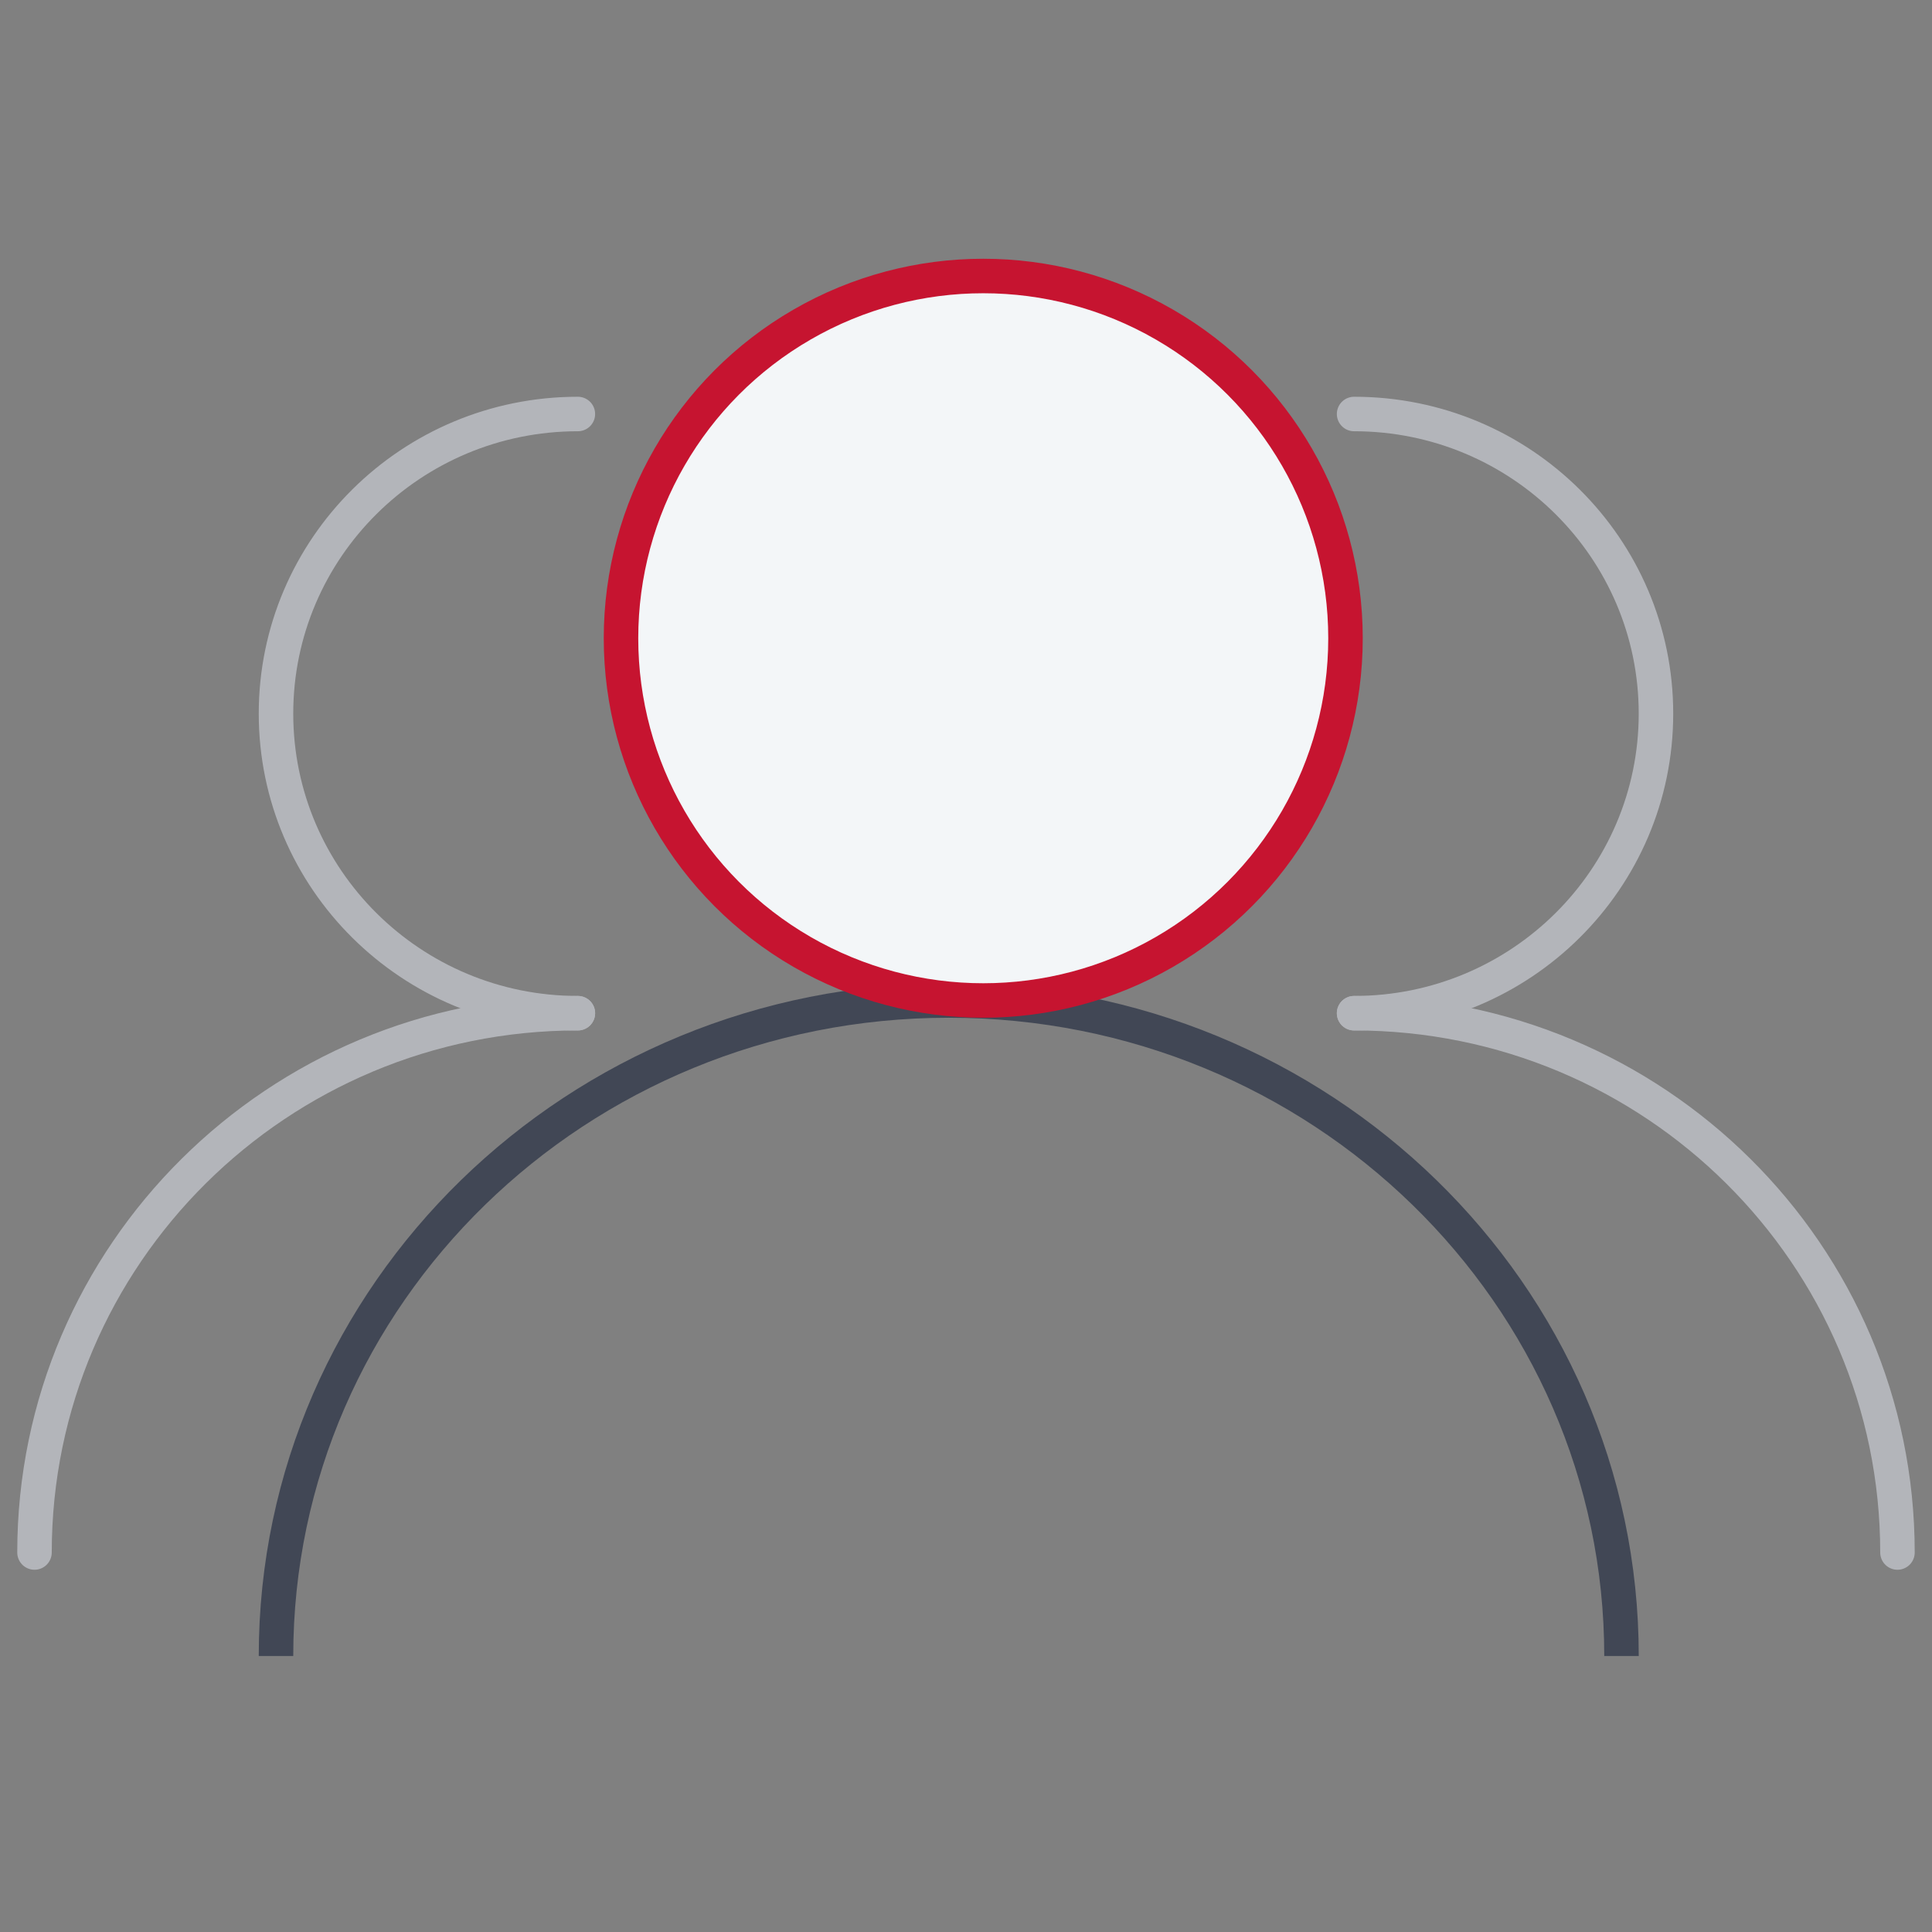 <?xml version="1.0" encoding="UTF-8"?>
<svg width="56px" height="56px" viewBox="0 0 56 56" version="1.1" xmlns="http://www.w3.org/2000/svg" xmlns:xlink="http://www.w3.org/1999/xlink">
    <rect x="0" y="0" width="56" height="56" fill="#808080" stroke="none"/>
    <title>ic_jgstd</title>
    <g id="51云迁移" stroke="none" stroke-width="1" fill="none" fill-rule="evenodd">
        <g id="51等保合规" transform="translate(-1380, -2184)">
            <g id="ic_jgstd" transform="translate(1380, 2184)">
                <g id="编组-35" transform="translate(1, 8)">
                    <path d="M46,40 C46,29.507 37.27,21 26.5,21 C15.73,21 7,29.507 7,40" id="路径" stroke="#414755"></path>
                    <circle id="椭圆形" stroke="#C61430" fill="#F3F6F8" cx="27.5" cy="10.5" r="10.5"></circle>
                    <g id="编组-31" transform="translate(0, 4)" stroke="#B3B5BA" stroke-linecap="round" stroke-linejoin="round">
                        <g id="编组-32">
                            <path d="M15.75,0 C10.918,0 7,3.888 7,8.684 C7,13.48 10.918,17.368 15.75,17.368" id="路径"></path>
                            <path d="M15.75,17.368 C7.052,17.368 0,24.367 0,33" id="路径"></path>
                        </g>
                        <g id="编组-32备份" transform="translate(45.833, 16.5) scale(-1, 1) translate(-45.833, -16.5) translate(37.667, 0)">
                            <path d="M15.75,0 C10.918,0 7,3.888 7,8.684 C7,13.48 10.918,17.368 15.75,17.368" id="路径"></path>
                            <path d="M15.75,17.368 C7.052,17.368 0,24.367 0,33" id="路径"></path>
                        </g>
                    </g>
                </g>
                <rect id="矩形备份-20" x="0" y="0" width="56" height="56"></rect>
            </g>
        </g>
    </g>
</svg>